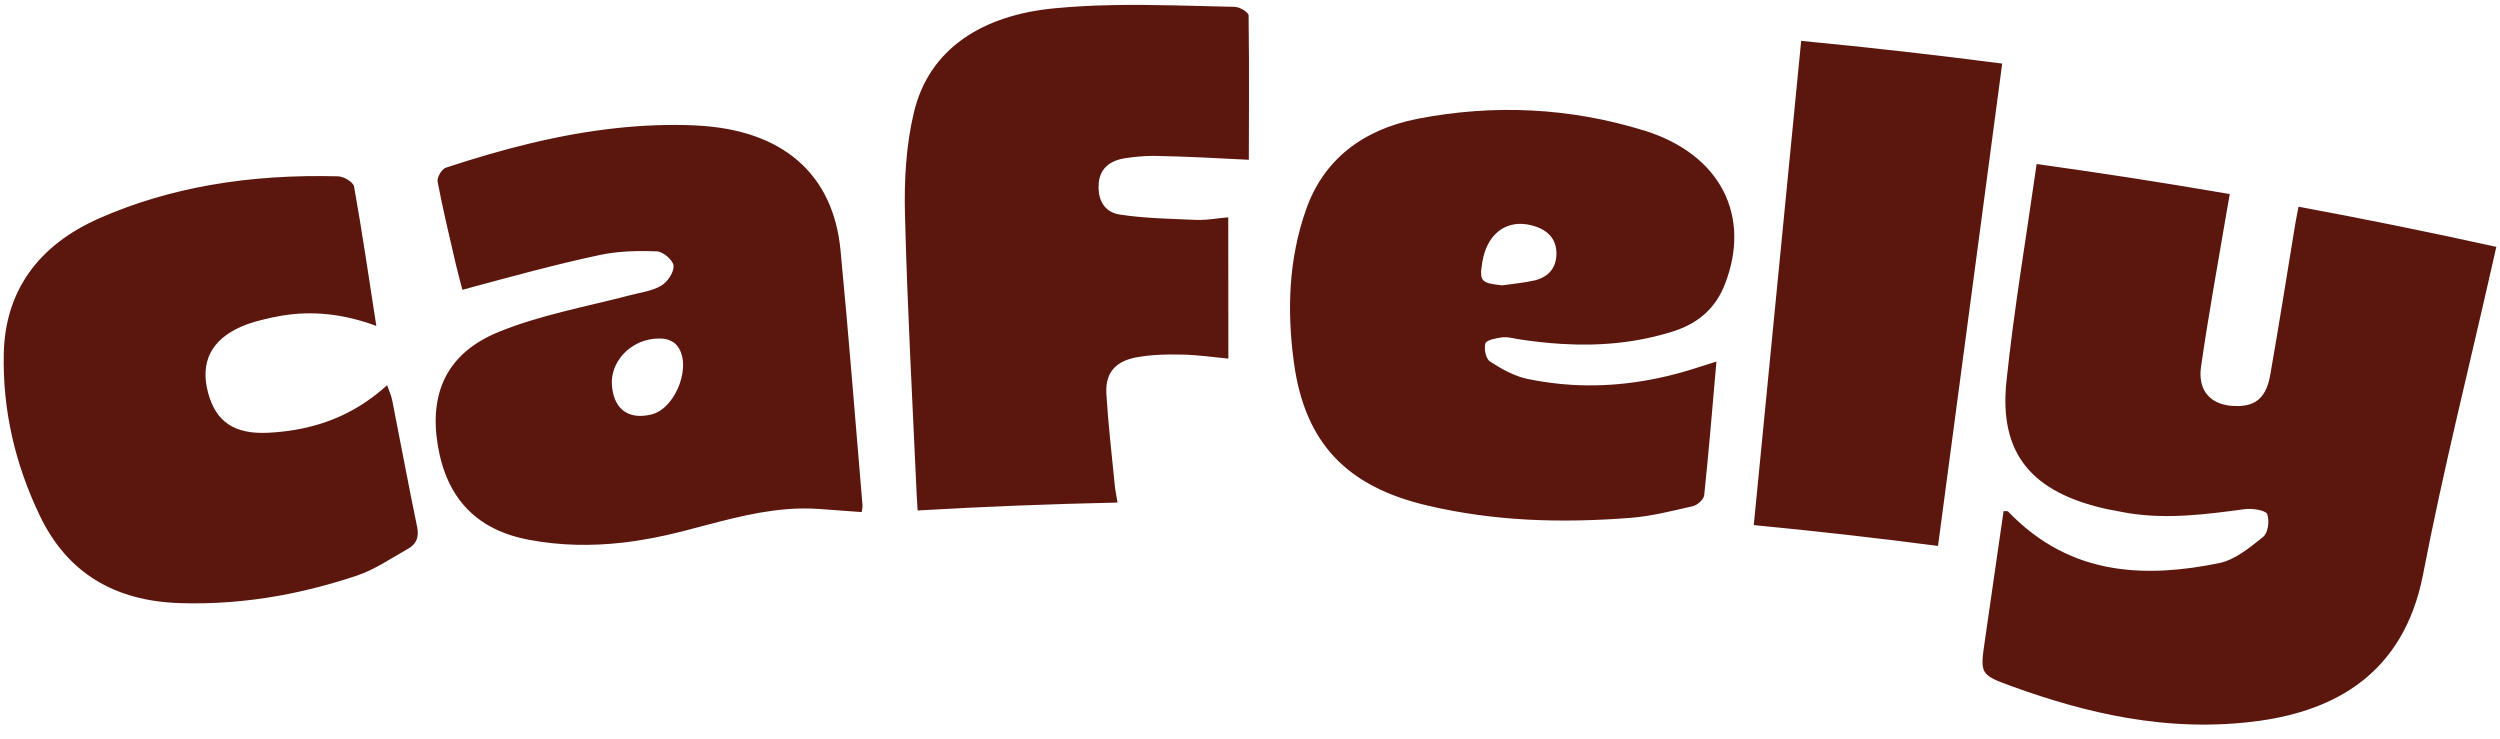 <svg xmlns="http://www.w3.org/2000/svg" fill="none" viewBox="0 0 132 39" height="39" width="132">
<path fill="#5B160D" d="M131.576 14.049C131.652 13.71 131.729 13.372 131.805 13.034C128.333 12.267 124.852 11.56 121.362 10.914C121.292 11.287 121.229 11.582 121.179 11.886C120.748 14.522 120.331 17.162 119.87 19.792C119.664 20.957 119.136 21.418 118.184 21.439C117.968 21.443 117.767 21.43 117.582 21.397C116.591 21.22 116.052 20.506 116.215 19.362C116.605 16.635 117.106 13.922 117.563 11.207C117.619 10.887 117.675 10.567 117.732 10.247C114.339 9.661 110.94 9.132 107.534 8.66C106.986 12.532 106.337 16.326 105.939 20.152C105.544 23.98 107.296 26.013 111.263 26.884C111.495 26.933 111.73 26.971 111.963 27.017C112.093 27.044 112.22 27.068 112.348 27.089C114.422 27.43 116.467 27.159 118.528 26.883C118.72 26.858 118.989 26.87 119.221 26.914C119.453 26.958 119.666 27.039 119.705 27.139C119.84 27.493 119.761 28.136 119.491 28.349C118.793 28.91 118.009 29.563 117.159 29.735C115.218 30.131 113.347 30.276 111.59 29.988C109.576 29.66 107.707 28.758 106.023 27.004C106.015 26.998 106.003 26.993 105.988 26.991C105.947 26.985 105.882 26.99 105.789 26.985C105.46 29.26 105.132 31.534 104.803 33.809C104.544 35.595 104.536 35.624 106.254 36.245C108.252 36.97 110.259 37.555 112.301 37.904C114.59 38.295 116.914 38.389 119.322 38.056C123.21 37.507 126.899 35.631 127.933 30.352C128.986 24.886 130.348 19.479 131.577 14.046M86.787 6.885C84.846 6.286 82.868 5.937 80.875 5.835C78.881 5.734 76.856 5.881 74.854 6.271C71.919 6.846 69.879 8.454 68.963 11.057C68.031 13.699 67.948 16.412 68.319 19.151C68.893 23.356 71.074 25.687 75.369 26.693C77.123 27.106 78.88 27.339 80.652 27.435C82.423 27.53 84.28 27.485 86.109 27.342C87.207 27.253 88.296 26.974 89.378 26.727C89.624 26.674 89.96 26.365 89.982 26.147C90.223 23.854 90.41 21.559 90.628 19.09C90.176 19.234 89.902 19.323 89.627 19.408C87.435 20.119 85.224 20.455 82.977 20.319C82.213 20.272 81.443 20.171 80.669 20.011C79.965 19.866 79.284 19.484 78.68 19.094C78.448 18.944 78.344 18.42 78.431 18.128C78.481 17.953 79.004 17.851 79.328 17.81C79.389 17.804 79.454 17.802 79.518 17.805C79.751 17.816 79.989 17.882 80.223 17.917C80.978 18.032 81.73 18.116 82.478 18.16C84.468 18.277 86.43 18.109 88.381 17.484C89.7 17.059 90.588 16.244 91.062 15.038C92.487 11.436 90.878 8.145 86.79 6.883M81.005 14.81C80.456 14.938 79.877 14.983 79.31 15.067C78.187 14.944 78.101 14.847 78.267 13.836C78.48 12.53 79.296 11.767 80.383 11.822C80.53 11.829 80.686 11.851 80.843 11.891C81.631 12.086 82.15 12.533 82.179 13.316C82.203 14.077 81.82 14.619 81.005 14.813M36.704 6.62C35.329 6.561 33.969 6.615 32.621 6.757C29.525 7.083 26.504 7.879 23.544 8.853C23.323 8.926 23.063 9.37 23.105 9.592C23.384 11.055 23.735 12.506 24.07 13.961C24.181 14.441 24.316 14.914 24.414 15.301C26.891 14.633 29.262 13.977 31.664 13.464C31.965 13.399 32.269 13.354 32.577 13.321C33.276 13.246 33.993 13.242 34.691 13.272C35.019 13.288 35.545 13.746 35.565 14.033C35.587 14.378 35.252 14.88 34.915 15.083C34.444 15.363 33.823 15.444 33.264 15.589C30.935 16.198 28.522 16.631 26.325 17.528C23.603 18.642 22.665 20.735 23.11 23.479C23.572 26.322 25.167 27.975 27.912 28.498C29.574 28.814 31.22 28.838 32.853 28.653C33.914 28.533 34.968 28.326 36.015 28.059C37.837 27.593 39.639 27.041 41.51 26.888C42.088 26.84 42.675 26.831 43.269 26.874C43.995 26.928 44.723 26.981 45.498 27.039C45.523 26.849 45.547 26.768 45.541 26.685C45.161 22.201 44.812 17.715 44.382 13.238C44.006 9.201 41.341 6.83 36.708 6.623M34.394 21.883C34.269 21.914 34.15 21.935 34.035 21.947C33.037 22.054 32.4 21.483 32.311 20.358C32.311 20.357 32.311 20.356 32.311 20.355C32.209 19.125 33.239 18.02 34.529 17.887C34.686 17.871 34.843 17.869 35.005 17.881C35.252 17.902 35.55 18.027 35.705 18.198C36.597 19.17 35.72 21.561 34.395 21.883H34.394ZM65.224 0.362C63.046 0.318 60.86 0.226 58.681 0.271C57.666 0.292 56.649 0.343 55.64 0.442C51.93 0.801 49.061 2.528 48.251 5.948C47.837 7.691 47.737 9.526 47.782 11.311C47.906 16.23 48.176 21.146 48.398 26.062C48.404 26.162 48.41 26.264 48.416 26.367C48.427 26.56 48.438 26.754 48.451 26.953C51.967 26.749 55.486 26.61 59.007 26.535C58.948 26.174 58.882 25.877 58.855 25.575C58.701 23.98 58.511 22.388 58.416 20.788C58.415 20.749 58.414 20.711 58.413 20.675C58.388 19.63 58.947 19.039 60.099 18.849C60.643 18.757 61.203 18.723 61.761 18.717C61.986 18.715 62.209 18.718 62.431 18.722C63.209 18.738 63.98 18.85 64.858 18.935C64.856 16.448 64.853 13.962 64.852 11.475C64.305 11.521 63.812 11.611 63.328 11.614C63.265 11.614 63.206 11.615 63.144 11.61C61.8 11.55 60.441 11.531 59.125 11.329C58.356 11.211 58.02 10.632 58.003 9.937C58.001 9.857 58.003 9.78 58.01 9.697C58.072 8.898 58.596 8.474 59.425 8.351C59.884 8.282 60.354 8.238 60.822 8.231C60.913 8.23 61.008 8.229 61.099 8.233C62.679 8.266 64.259 8.349 65.938 8.436C65.941 7.473 65.943 6.515 65.946 5.561C65.95 3.971 65.948 2.395 65.926 0.817C65.926 0.657 65.471 0.371 65.221 0.368M20.438 20.339C18.976 21.668 17.361 22.394 15.575 22.697C15.12 22.774 14.65 22.824 14.172 22.849C12.395 22.94 11.409 22.291 10.989 20.747C10.554 19.147 11.136 17.937 12.762 17.236C13.266 17.017 13.814 16.888 14.354 16.767C14.515 16.731 14.678 16.7 14.838 16.673C16.492 16.394 18.131 16.565 19.87 17.209C19.468 14.615 19.118 12.223 18.695 9.846C18.653 9.619 18.157 9.317 17.848 9.31C15.569 9.25 13.303 9.38 11.085 9.773C9.095 10.126 7.142 10.691 5.259 11.519C1.967 12.963 0.275 15.413 0.2 18.655C0.131 21.665 0.803 24.524 2.107 27.237C3.55 30.244 6.039 31.729 9.478 31.844C11.25 31.902 12.983 31.765 14.691 31.461C16.09 31.212 17.47 30.849 18.835 30.395C19.792 30.078 20.65 29.475 21.542 28.978C21.986 28.728 22.134 28.355 22.026 27.83C21.563 25.597 21.149 23.356 20.705 21.12C20.661 20.897 20.559 20.678 20.442 20.342M92.6 27.725C95.847 28.036 99.09 28.403 102.327 28.825C103.457 20.335 104.587 11.847 105.716 3.357C102.184 2.897 98.645 2.497 95.102 2.158C94.267 10.679 93.433 19.201 92.599 27.722C92.599 27.723 92.599 27.724 92.599 27.725H92.6Z"></path>
</svg>